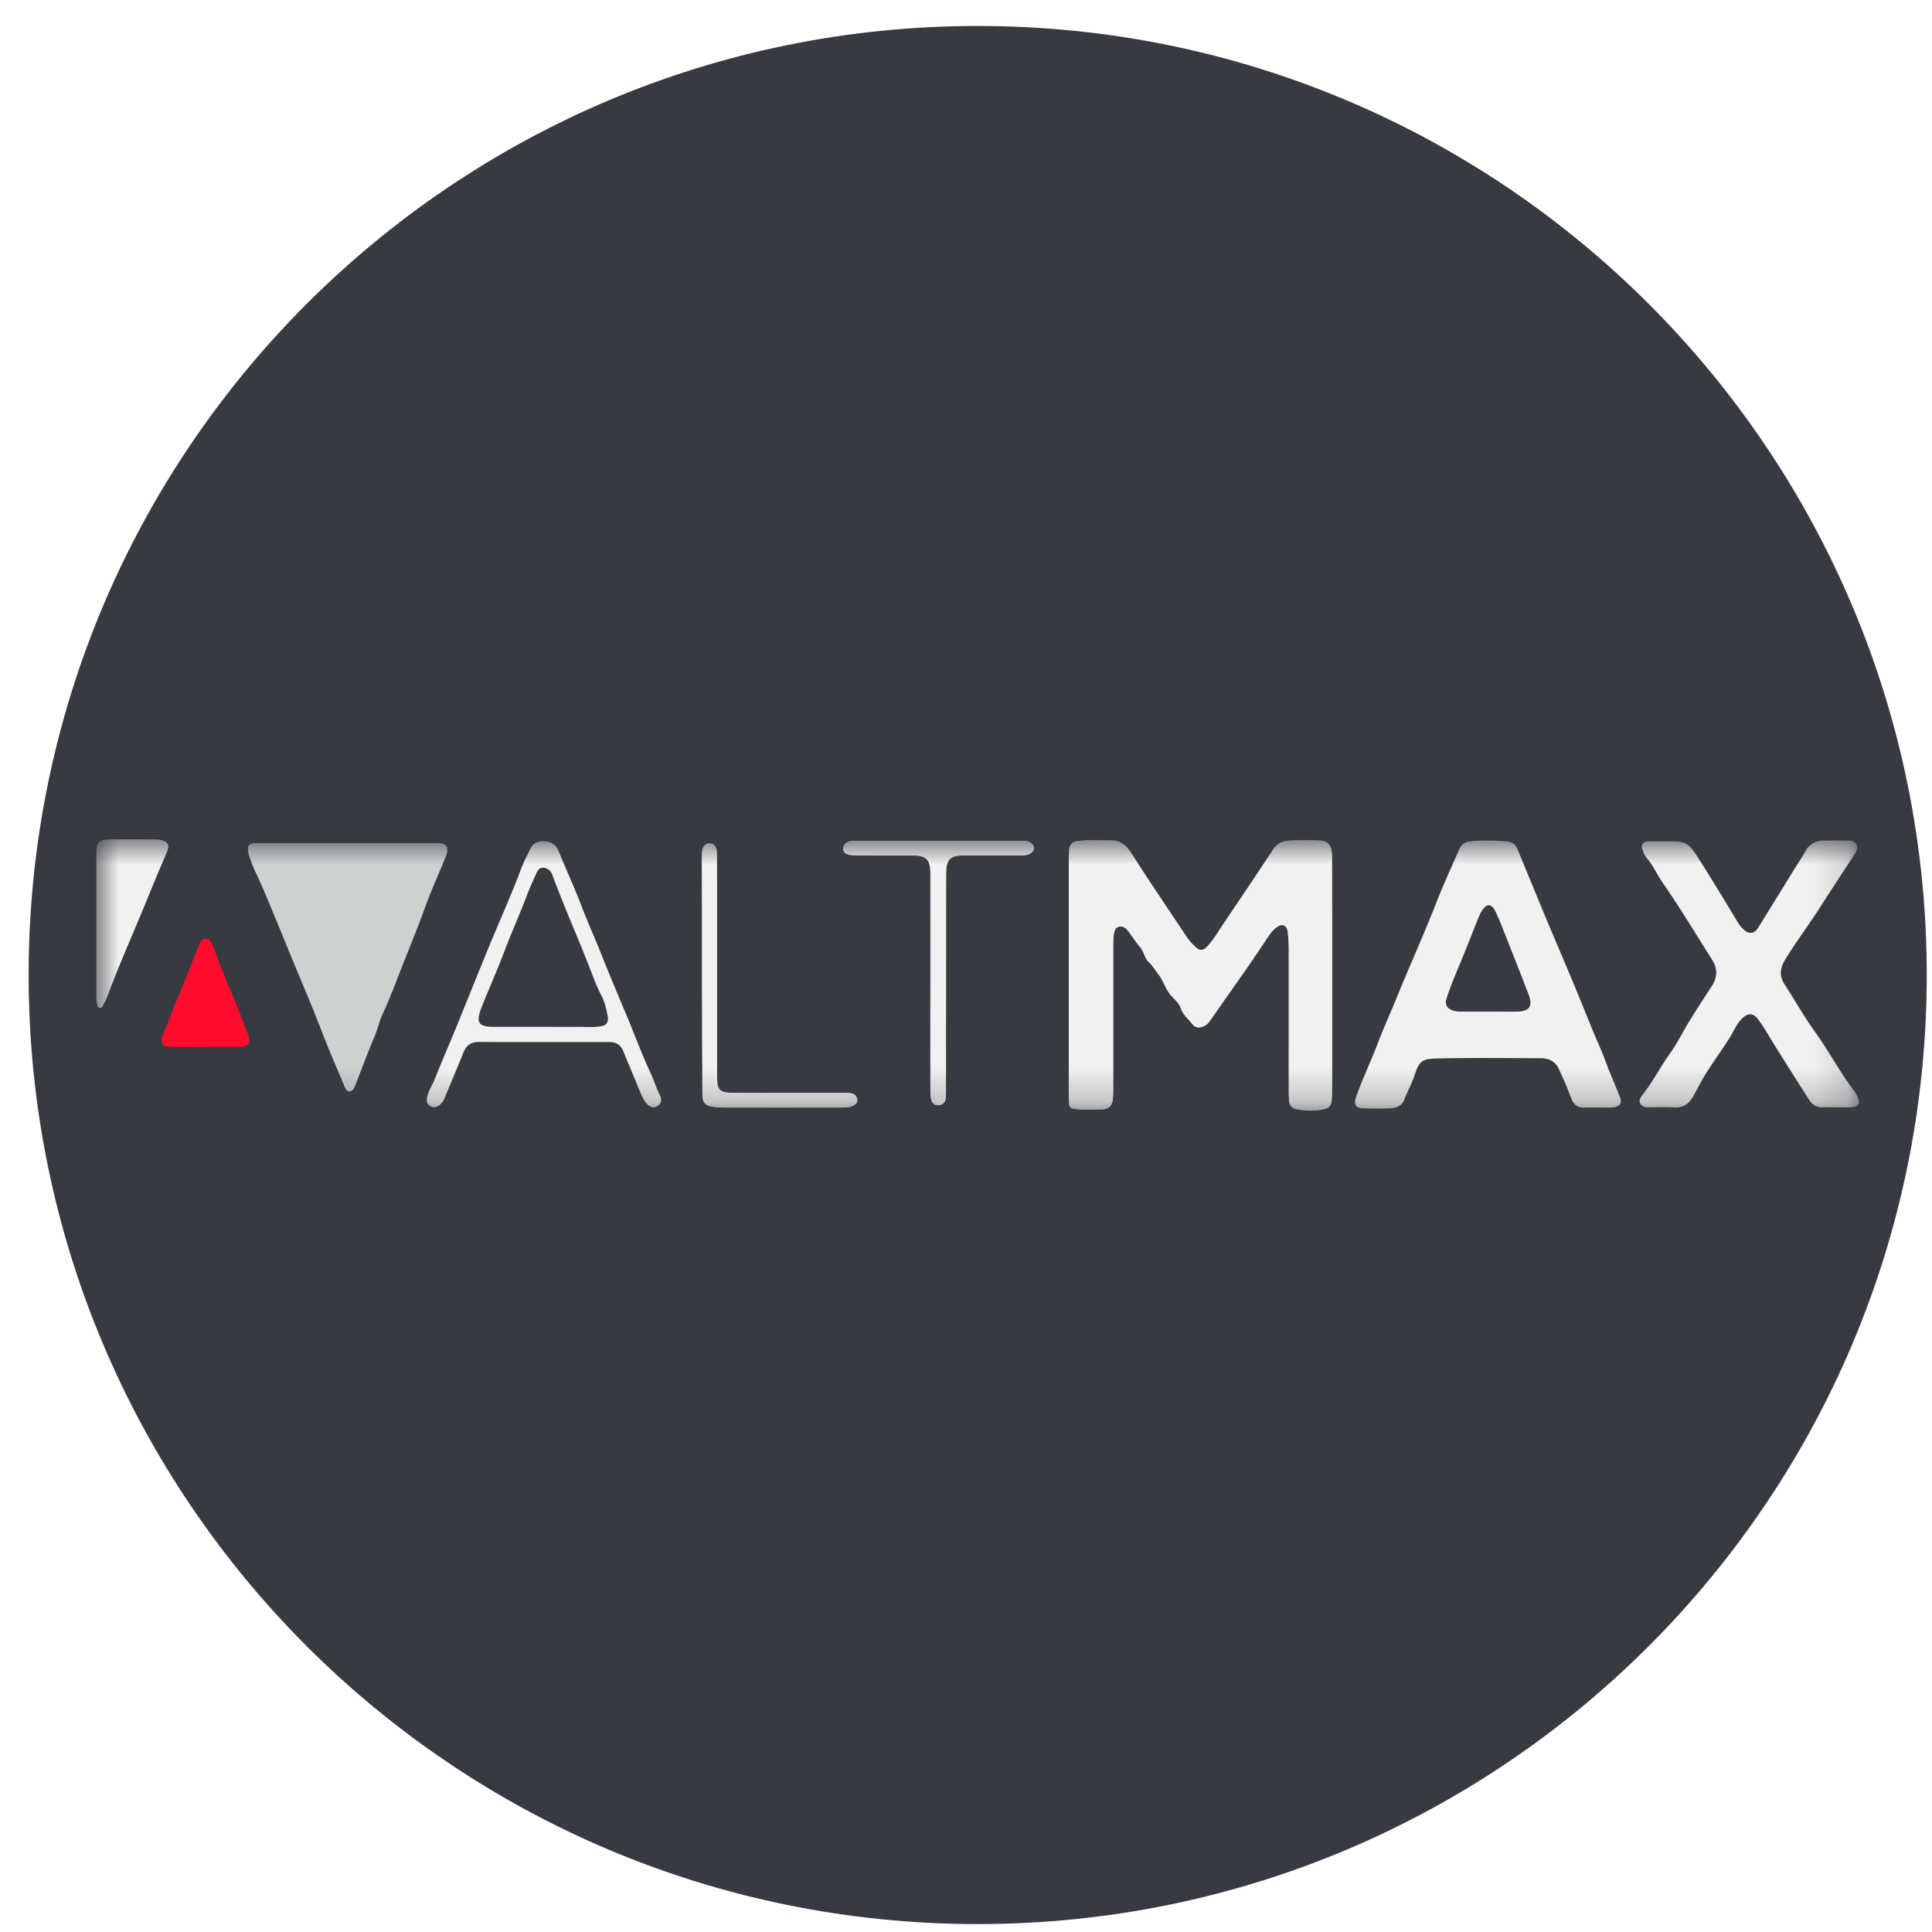 <svg xmlns="http://www.w3.org/2000/svg" width="57" height="57" fill="none" viewBox="0 0 57 57"><g clip-path="url(#a)"><path fill="#373a40" d="M56.845 28.766c0-15.464-12.536-28-28-28s-28 12.536-28 28 12.536 28 28 28 28-12.536 28-28"/><mask id="b" width="53" height="9" x="2" y="24" maskUnits="userSpaceOnUse" style="mask-type:luminance"><path fill="#fff" d="M54.845 24.766h-52v8h52z"/></mask><g mask="url(#b)"><path fill="#f1f1f1" d="M31.535 28.825v3.3q0 .22.01.434c.003.094.043.145.143.156.285.033.57.022.85.015.175-.004.275-.113.296-.31.013-.12.01-.24.01-.36v-4.153q-.001-.153.013-.306c.01-.11.037-.226.15-.26.104-.028.198.026.268.114.124.16.238.335.369.492.11.13.13.328.25.437.114.105.188.233.282.353.15.193.214.448.378.634.104.117.231.215.285.372.07.2.224.32.345.473.09.113.2.113.32.066.111-.044.178-.142.245-.237.523-.758 1.065-1.5 1.574-2.273.1-.153.204-.32.358-.426.154-.11.294-.044.315.152.016.16.03.325.03.489.003 1.359 0 2.721 0 4.08q-.002.191.006.382c.007.15.08.255.221.277.231.037.466.059.7.018.285-.047.335-.102.345-.415.003-.065.003-.135.003-.2v-4.572q0-1.154-.003-2.302c0-.296-.1-.441-.345-.456-.295-.014-.59-.01-.887 0-.2.007-.375.07-.502.266-.482.736-.974 1.464-1.467 2.193-.154.226-.29.47-.478.67-.104.11-.218.139-.325.033a1.8 1.8 0 0 1-.288-.324c-.535-.809-1.081-1.603-1.6-2.423-.164-.262-.342-.426-.64-.422-.32.003-.646-.018-.967.022-.177.021-.244.116-.254.291q-.009.152-.007.31-.004 1.704-.003 3.41M27.45 28.944v3.173c0 .102.004.204.024.306q.039.19.214.178c.124-.007.198-.076.214-.208.01-.094.007-.193.007-.291q0-3.147.003-6.295c0-.46.107-.576.536-.576h1.654c.09 0 .18 0 .264-.04.07-.033.134-.08.137-.167.007-.091-.063-.139-.123-.179-.07-.047-.151-.04-.228-.04H25.22c-.057 0-.114-.004-.164.015-.094.032-.174.098-.178.215 0 .12.09.16.181.178.077.015.154.018.231.018.563 0 1.125-.003 1.687.004.355.004.472.142.472.517z"/><path fill="#ced1d2" d="M10.26 24.875h-.603q-1.044-.001-2.089.004c-.244 0-.294.083-.22.338.096.343.267.649.404.973.288.674.563 1.352.84 2.03.288.706.596 1.398.868 2.112.214.569.462 1.122.693 1.683.033.084.073.186.164.182.087-.003.134-.094.167-.182.01-.022.013-.047.024-.069.18-.459.348-.925.545-1.38.087-.205.13-.427.221-.624.241-.51.432-1.045.64-1.57.214-.543.438-1.078.636-1.632.177-.499.401-.98.599-1.468.107-.27.027-.397-.248-.397z"/><path fill="#f1f1f1" d="M20.715 28.744c.003.988 0 1.971.003 2.958q0 .301.003.598c.007.226.08.32.282.35q.156.023.314.025c1.172.004 2.34 0 3.512 0q.075 0 .15-.003c.195-.019.332-.117.305-.237-.037-.186-.184-.186-.318-.19h-1.573c-.596 0-1.192.004-1.791-.003-.389-.004-.456-.088-.456-.507V27.51c0-.772 0-1.548-.003-2.32 0-.2-.084-.306-.218-.306q-.206.001-.217.302-.004.136-.003.273c.01 1.097.01 2.19.01 3.286"/><path fill="#ff0b2c" d="M6.062 30.887c-.352 0-.703.003-1.055 0-.217-.004-.304-.153-.204-.365.164-.35.281-.721.435-1.078.218-.51.419-1.027.623-1.541.037-.095.084-.211.207-.208.12 0 .175.102.211.204.188.518.392 1.024.61 1.527.147.342.27.7.411 1.045.118.285.047.416-.234.416z"/><path fill="#f1f1f1" d="M2.845 27.276v2.048c0 .102-.004.204.026.306.014.043.02.098.077.105.047.008.067-.036.087-.073.044-.083.094-.167.124-.255.389-1.045.85-2.058 1.27-3.093.156-.397.33-.79.495-1.183.08-.19.03-.3-.161-.343a.7.7 0 0 0-.147-.018 59 59 0 0 0-1.39 0c-.318.003-.378.076-.381.422z"/><path fill="#373a40" d="M49.107 24.823c.676-.004.683-.007 1.101.66.362.571.71 1.154 1.061 1.733a1 1 0 0 0 .191.226c.14.124.298.106.402-.062q.521-.83 1.03-1.668c.128-.204.262-.408.383-.616a.55.55 0 0 1 .505-.295c.258-.004.512-.007.77 0 .228.007.308.179.174.383-.351.546-.71 1.082-1.058 1.628-.324.51-.693.987-1.004 1.505-.15.25-.178.477-.01.732.301.463.572.95.894 1.395.418.572.746 1.213 1.178 1.774.017.022.03.051.044.077.137.262.083.368-.191.371-.275.004-.546-.003-.82 0-.181.004-.308-.087-.405-.24-.382-.609-.774-1.21-1.149-1.825-.11-.182-.217-.365-.345-.532-.137-.182-.29-.19-.458-.037s-.248.372-.365.558c-.228.364-.482.707-.71 1.07-.137.22-.254.452-.381.682-.128.233-.305.35-.566.328-.255-.018-.512-.004-.77-.004-.094 0-.178-.025-.228-.12-.047-.095.01-.167.057-.23.315-.4.55-.86.847-1.275.2-.28.352-.597.532-.892q.321-.52.656-1.027c.191-.285.208-.529.024-.82-.482-.761-.948-1.537-1.46-2.273-.164-.237-.28-.51-.468-.725a.7.7 0 0 1-.1-.186q-.123-.286.163-.299c.164 0 .318.004.476.004"/><path fill="#f1f1f1" d="M31.535 28.824v-3.41q-.002-.152.006-.31c.01-.17.077-.269.255-.29.324-.04.646-.015.967-.023.295-.003.472.16.64.423.518.82 1.067 1.617 1.6 2.423.083.123.184.226.288.324.11.102.224.076.324-.033.188-.2.325-.44.48-.67.491-.729.983-1.457 1.465-2.193.128-.197.305-.259.502-.266.295-.011.593-.015.888 0 .24.014.341.156.344.455q.005 1.154.004 2.302v4.572q.001.1-.004.2c-.01.314-.056.369-.344.416a2.3 2.3 0 0 1-.7-.018c-.14-.022-.21-.128-.221-.277q-.009-.19-.007-.383v-4.08c0-.164-.013-.324-.03-.488-.02-.197-.157-.262-.314-.153-.154.106-.258.273-.359.426-.509.773-1.05 1.516-1.573 2.274-.067.098-.134.193-.245.236-.12.048-.23.048-.32-.065-.121-.153-.275-.273-.346-.474-.053-.156-.184-.255-.284-.371-.164-.186-.228-.441-.379-.634-.093-.12-.167-.248-.28-.354-.121-.109-.141-.306-.252-.437-.13-.156-.24-.331-.368-.492-.067-.087-.16-.145-.268-.113-.114.033-.137.15-.15.26q-.014.152-.014.305v4.153c0 .12.003.244-.01.36q-.031.298-.295.31c-.284.008-.569.019-.85-.014-.1-.011-.14-.062-.144-.157a10 10 0 0 1-.01-.433q.005-1.65.004-3.3M27.45 28.948v-3.192c0-.375-.117-.51-.472-.513-.562-.004-1.125 0-1.687-.004-.077 0-.157-.004-.231-.018-.09-.018-.184-.058-.18-.179 0-.116.083-.182.177-.215.05-.018.11-.014.164-.014h4.93c.078 0 .158-.007.229.04.06.04.13.087.123.178-.006.088-.07.135-.137.168a.6.6 0 0 1-.264.04h-1.654c-.429 0-.536.117-.536.576q0 3.147-.003 6.295c0 .098.003.193-.007.291-.013.131-.09.204-.214.208q-.175.009-.214-.179c-.024-.102-.024-.204-.024-.306q-.005-1.591 0-3.176"/><path fill="#ced1d2" d="M10.26 24.875H12.9c.275 0 .355.128.248.397-.198.492-.422.97-.6 1.468-.194.55-.421 1.09-.635 1.632-.208.525-.399 1.06-.64 1.57-.094.197-.134.42-.22.623-.195.452-.366.918-.546 1.381-.01.022-.014.047-.024.07-.033.083-.08.178-.167.181-.094.004-.13-.098-.164-.182-.235-.56-.48-1.114-.693-1.683-.272-.714-.58-1.41-.867-2.113-.275-.677-.553-1.359-.84-2.029-.138-.32-.309-.63-.406-.973-.07-.255-.023-.335.221-.338q1.045-.005 2.09-.004z"/><path fill="#f1f1f1" d="M20.715 28.74v-3.282q0-.136.003-.273.01-.301.218-.302c.134 0 .217.102.217.306.004.772.004 1.548.004 2.32v4.226c0 .42.067.503.455.507.596.007 1.192.003 1.79.003h1.574c.138 0 .282.004.318.19.024.116-.11.215-.304.236q-.075.005-.15.004h-3.513q-.156-.001-.314-.025c-.201-.03-.278-.124-.282-.35q-.004-.3-.003-.598c-.013-.99-.013-1.978-.013-2.961M2.845 27.276v-2.084c0-.342.063-.415.381-.422a58 58 0 0 1 1.386 0q.076 0 .147.018c.191.044.242.15.161.343-.164.397-.335.786-.495 1.183-.415 1.035-.877 2.048-1.266 3.093-.033.088-.08.172-.124.255-.02.037-.04.077-.087.073-.053-.007-.063-.062-.077-.105-.03-.099-.026-.204-.026-.306zM19.466 32.305c-.114-.23-.19-.477-.298-.706-.261-.561-.472-1.148-.713-1.716-.241-.572-.482-1.144-.71-1.72-.184-.466-.391-.918-.572-1.388-.214-.56-.462-1.107-.693-1.665q-.106-.259-.358-.284c-.188-.022-.372.011-.469.204-.104.211-.214.423-.298.649-.11.302-.234.6-.358.896-.208.499-.425.994-.63 1.497-.304.743-.602 1.494-.907 2.237-.204.495-.418.987-.616 1.486-.073.19-.19.357-.237.558-.027.109-.02.207.073.273.087.065.181.047.268-.007a.5.5 0 0 0 .174-.24q.283-.667.556-1.338c.094-.233.258-.306.482-.302.623.007 1.249.003 1.875.003h1.925c.194 0 .344.062.428.27.164.404.335.802.499 1.206.053.135.114.262.214.364.09.088.198.12.305.044.12-.08.117-.204.06-.32m-1.72-2.032c-.228.043-.456.021-.684.021-.344.004-.69 0-1.037 0h-1.453c-.456 0-.543-.123-.365-.572.227-.579.482-1.14.7-1.723.194-.513.421-1.012.615-1.526.09-.24.195-.474.302-.707.04-.087.097-.175.2-.167.124.01.225.08.272.21.073.208.157.412.237.62.282.718.593 1.417.867 2.135.104.27.208.546.342.805.1.193.15.404.187.616.027.16-.026.258-.184.288M54.77 32.295c-.013-.026-.026-.055-.043-.077-.431-.56-.763-1.198-1.178-1.774-.321-.444-.593-.932-.894-1.395-.167-.255-.14-.481.01-.732.315-.521.68-.999 1.005-1.505.348-.546.706-1.085 1.057-1.628.131-.204.054-.376-.174-.383-.257-.007-.512-.003-.77 0a.56.56 0 0 0-.505.295c-.12.208-.255.412-.382.616q-.516.837-1.03 1.668c-.105.168-.262.186-.403.062a1 1 0 0 1-.19-.226c-.352-.579-.7-1.162-1.062-1.734-.418-.666-.425-.663-1.101-.659-.157 0-.311-.004-.469 0-.19.007-.247.11-.164.299a.7.7 0 0 0 .1.186c.192.214.305.488.47.724.512.736.977 1.512 1.459 2.274.18.287.167.532-.023.82a40 40 0 0 0-.657 1.027c-.18.295-.334.612-.532.892-.298.415-.532.874-.847 1.275-.047.062-.104.139-.057.23.047.095.13.12.228.12.258 0 .512-.015.77.004.26.018.438-.099.566-.328.127-.226.244-.463.381-.681.228-.365.482-.707.71-1.072.117-.189.2-.404.365-.557.167-.157.321-.15.459.037.127.167.234.35.344.531.375.612.764 1.217 1.148 1.825.098.157.225.245.406.241.274-.004.545.004.82 0 .268-.004.321-.113.184-.375M47.801 32.39c-.13-.35-.291-.688-.418-1.041-.114-.314-.255-.616-.382-.922-.2-.484-.392-.973-.596-1.457-.268-.645-.546-1.282-.813-1.927q-.411-.992-.817-1.982c-.054-.131-.14-.215-.278-.23a5.5 5.5 0 0 0-1.118-.01c-.168.014-.268.101-.335.255-.218.502-.449.998-.65 1.508-.374.962-.8 1.898-1.188 2.852-.18.445-.382.882-.552 1.33-.205.535-.449 1.05-.643 1.588-.077.219-.02.339.2.346.262.008.526.011.788 0 .18-.003.358-.065.431-.255.09-.24.218-.462.298-.706.14-.43.225-.5.65-.51 1.024-.026 2.052-.011 3.076-.008.225 0 .425.08.533.31.13.28.254.565.361.852.074.204.194.3.392.295.127-.003.258 0 .385 0v-.003c.16 0 .325.01.485-.004.174-.022.248-.131.191-.28m-3.036-2.546c-.285.004-.57 0-.854 0h-.803a.7.7 0 0 1-.265-.04c-.164-.065-.22-.175-.164-.353.137-.423.315-.823.482-1.232.157-.378.305-.765.459-1.147.03-.073.06-.142.104-.208.137-.218.287-.207.398.03q.1.207.184.426.398.996.783 1.996c.144.36.04.525-.324.528"/></g></g><defs><clipPath id="a"><path fill="#fff" d="M.845.766h56v56h-56z"/></clipPath></defs></svg>